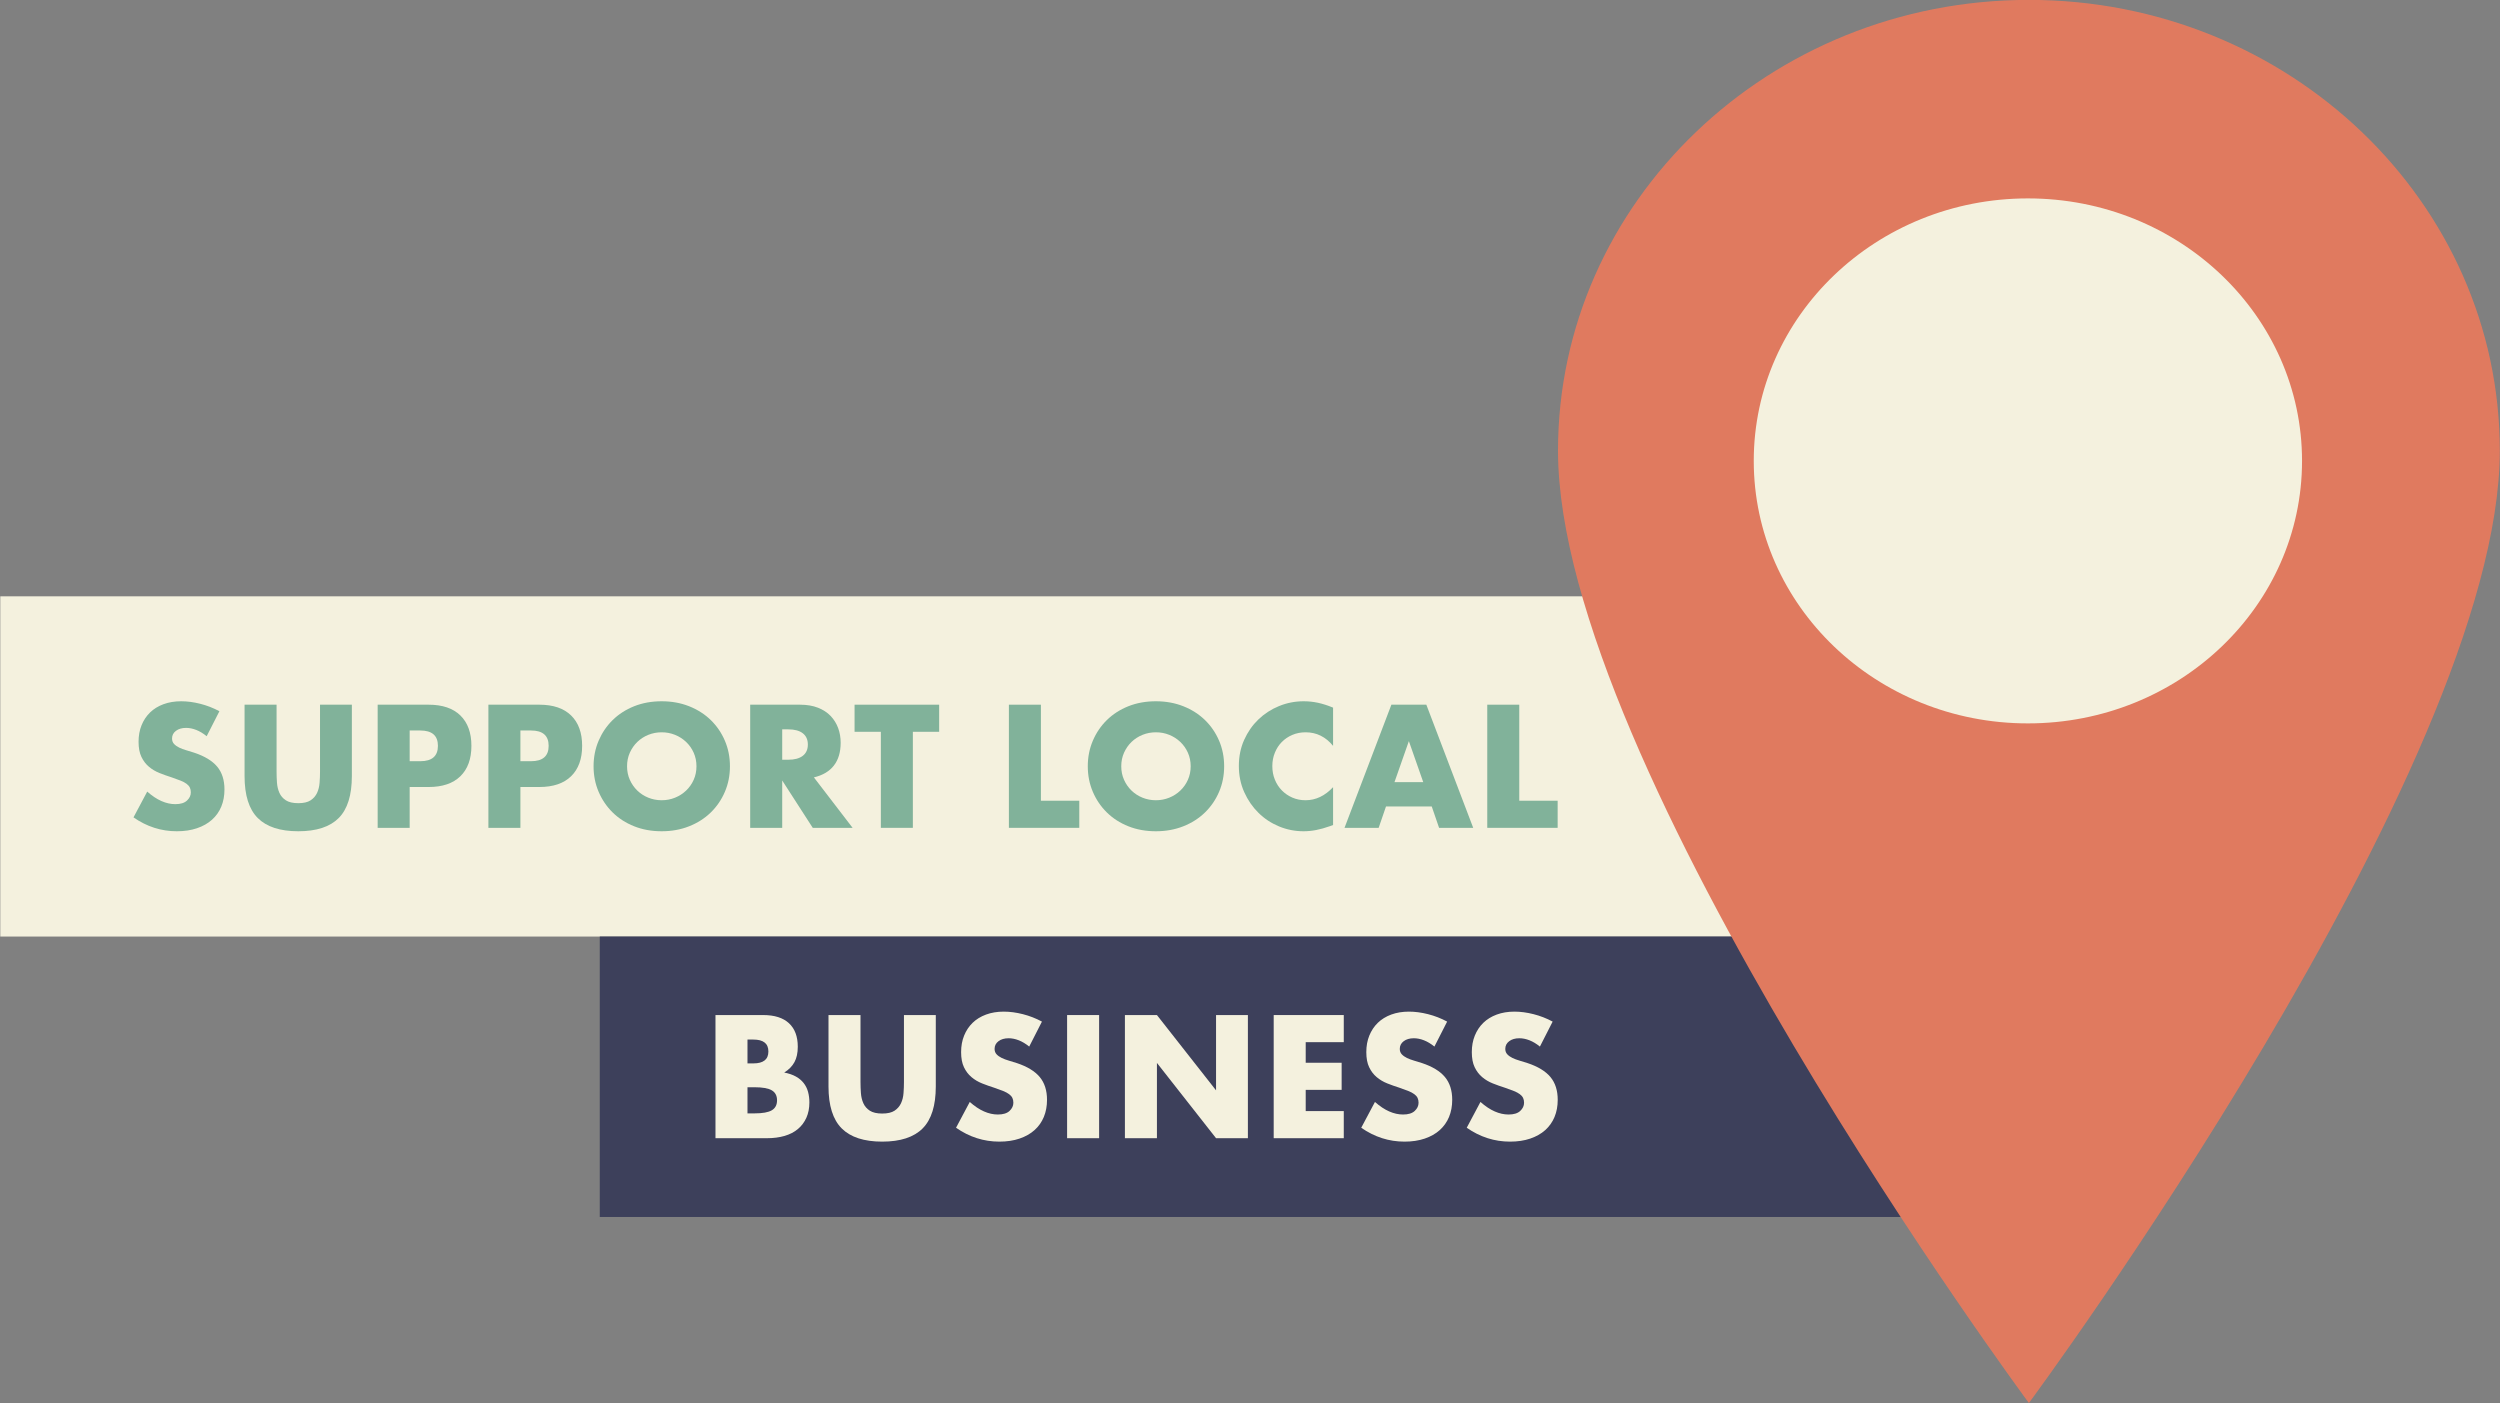 <?xml version="1.0" encoding="UTF-8"?>
<!DOCTYPE svg PUBLIC '-//W3C//DTD SVG 1.0//EN'
          'http://www.w3.org/TR/2001/REC-SVG-20010904/DTD/svg10.dtd'>
<svg clip-rule="evenodd" fill-rule="evenodd" height="2164.7" preserveAspectRatio="xMidYMid meet" stroke-linejoin="round" stroke-miterlimit="2" version="1.0" viewBox="39.1 86.6 3857.1 2164.7" width="3857.1" xmlns="http://www.w3.org/2000/svg" xmlns:xlink="http://www.w3.org/1999/xlink" zoomAndPan="magnify"
><rect x="39.1" y="86.6" width="3857.1" height="2164.7" fill="#808080" stroke="none"/><g
  ><g
    ><path d="M2550 0H5050V2500H2550z" fill="none" transform="matrix(1.568 0 0 .962 -3998.28 .56)"
      /><g
      ><g id="change1_3"
        ><path d="M3335 958H4837V1359H3335z" fill="#f4f1de" transform="matrix(2.187 0 0 1.309 -7254.072 -247.386)"
        /></g
        ><g id="change2_1"
        ><path d="M3335 958H4837V1359H3335z" fill="#3d405b" transform="matrix(1.425 0 0 1.079 -3787.943 497.847)"
        /></g
        ><g id="change3_1"
        ><path d="M3813,137C3813,137 3403,641.694 3403,892.435C3403,1089.78 3586.72,1250 3813,1250C4039.29,1250 4223,1089.78 4223,892.435C4223,641.694 3813,137 3813,137Z" fill="#e07a5f" transform="matrix(-1.772 0 0 -1.945 9926.015 2517.696)"
        /></g
        ><g id="change1_9" transform="matrix(2.236 0 0 2.141 -7198.078 -2078.012)"
        ><circle cx="4635.91" cy="1343.16" fill="#f4f1de" r="189.158"
        /></g
        ><g id="change4_2"
        ><path d="M2924.7,1542.07C2922.11,1539.97 2919.53,1538.42 2916.95,1537.41C2914.36,1536.4 2911.86,1535.9 2909.44,1535.9C2906.37,1535.9 2903.87,1536.62 2901.93,1538.08C2899.99,1539.53 2899.03,1541.43 2899.03,1543.77C2899.03,1545.38 2899.51,1546.71 2900.48,1547.76C2901.45,1548.81 2902.72,1549.72 2904.29,1550.49C2905.87,1551.25 2907.64,1551.92 2909.62,1552.49C2911.6,1553.05 2913.55,1553.65 2915.49,1554.3C2923.24,1556.88 2928.91,1560.34 2932.51,1564.65C2936.1,1568.97 2937.89,1574.6 2937.89,1581.55C2937.89,1586.23 2937.11,1590.47 2935.53,1594.26C2933.96,1598.05 2931.66,1601.3 2928.63,1604.01C2925.6,1606.71 2921.89,1608.81 2917.49,1610.3C2913.09,1611.8 2908.11,1612.54 2902.54,1612.54C2890.99,1612.54 2880.3,1609.11 2870.45,1602.25L2880.62,1583.12C2884.17,1586.27 2887.68,1588.61 2891.15,1590.14C2894.62,1591.68 2898.06,1592.44 2901.45,1592.44C2905.32,1592.44 2908.21,1591.56 2910.1,1589.78C2912,1588 2912.95,1585.99 2912.95,1583.73C2912.95,1582.35 2912.71,1581.16 2912.22,1580.15C2911.74,1579.14 2910.93,1578.22 2909.8,1577.37C2908.67,1576.52 2907.2,1575.73 2905.38,1575.01C2903.57,1574.28 2901.37,1573.47 2898.78,1572.59C2895.72,1571.62 2892.71,1570.55 2889.76,1569.38C2886.82,1568.21 2884.19,1566.65 2881.89,1564.71C2879.59,1562.78 2877.73,1560.34 2876.32,1557.39C2874.91,1554.44 2874.2,1550.71 2874.2,1546.19C2874.2,1541.67 2874.95,1537.57 2876.44,1533.9C2877.94,1530.23 2880.03,1527.08 2882.74,1524.45C2885.44,1521.83 2888.75,1519.79 2892.67,1518.34C2896.58,1516.89 2900.96,1516.16 2905.8,1516.16C2910.33,1516.16 2915.05,1516.79 2919.97,1518.04C2924.9,1519.29 2929.62,1521.12 2934.14,1523.55L2924.7,1542.07Z" fill="#81b29a" fill-rule="nonzero" transform="matrix(2.081 0 0 2.081 -5728.337 -1986.59)"
        /></g
        ><g id="change4_4"
        ><path d="M2976.52,1518.7L2976.52,1568.35C2976.52,1571.01 2976.62,1573.74 2976.82,1576.52C2977.02,1579.31 2977.63,1581.83 2978.64,1584.09C2979.65,1586.35 2981.24,1588.18 2983.42,1589.6C2985.6,1591.01 2988.67,1591.72 2992.62,1591.72C2996.58,1591.72 2999.63,1591.01 3001.76,1589.6C3003.9,1588.18 3005.5,1586.35 3006.55,1584.09C3007.6,1581.83 3008.22,1579.31 3008.42,1576.52C3008.63,1573.74 3008.73,1571.01 3008.73,1568.35L3008.73,1518.7L3032.34,1518.7L3032.34,1571.62C3032.34,1585.82 3029.09,1596.2 3022.59,1602.74C3016.09,1609.27 3006.1,1612.54 2992.62,1612.54C2979.14,1612.54 2969.13,1609.27 2962.59,1602.74C2956.05,1596.2 2952.79,1585.82 2952.79,1571.62L2952.79,1518.7L2976.52,1518.7Z" fill="#81b29a" fill-rule="nonzero" transform="matrix(2.081 0 0 2.081 -5728.337 -1986.59)"
        /></g
        ><g id="change4_7"
        ><path d="M3075.2,1560.6L3083.07,1560.6C3091.79,1560.6 3096.15,1556.8 3096.15,1549.22C3096.15,1541.63 3091.79,1537.83 3083.07,1537.83L3075.2,1537.83L3075.2,1560.6ZM3075.2,1610L3051.47,1610L3051.47,1518.7L3089.25,1518.7C3099.5,1518.7 3107.35,1521.37 3112.8,1526.69C3118.25,1532.02 3120.97,1539.53 3120.97,1549.22C3120.97,1558.9 3118.25,1566.41 3112.8,1571.74C3107.35,1577.07 3099.5,1579.73 3089.25,1579.73L3075.2,1579.73L3075.2,1610Z" fill="#81b29a" fill-rule="nonzero" transform="matrix(2.081 0 0 2.081 -5728.337 -1986.59)"
        /></g
        ><g id="change4_8"
        ><path d="M3157.3,1560.6L3165.17,1560.6C3173.89,1560.6 3178.24,1556.8 3178.24,1549.22C3178.24,1541.63 3173.89,1537.83 3165.17,1537.83L3157.3,1537.83L3157.3,1560.6ZM3157.3,1610L3133.57,1610L3133.57,1518.7L3171.34,1518.7C3181.6,1518.7 3189.45,1521.37 3194.89,1526.69C3200.34,1532.02 3203.07,1539.53 3203.07,1549.22C3203.07,1558.9 3200.34,1566.41 3194.89,1571.74C3189.45,1577.07 3181.6,1579.73 3171.34,1579.73L3157.3,1579.73L3157.3,1610Z" fill="#81b29a" fill-rule="nonzero" transform="matrix(2.081 0 0 2.081 -5728.337 -1986.59)"
        /></g
        ><g id="change4_12"
        ><path d="M3236.37,1564.35C3236.37,1567.98 3237.05,1571.33 3238.42,1574.4C3239.8,1577.47 3241.65,1580.13 3243.99,1582.39C3246.34,1584.65 3249.06,1586.41 3252.17,1587.66C3255.28,1588.91 3258.56,1589.54 3262.04,1589.54C3265.51,1589.54 3268.8,1588.91 3271.9,1587.66C3275.01,1586.41 3277.76,1584.65 3280.14,1582.39C3282.52,1580.13 3284.4,1577.47 3285.77,1574.4C3287.14,1571.33 3287.83,1567.98 3287.83,1564.35C3287.83,1560.72 3287.14,1557.37 3285.77,1554.3C3284.4,1551.23 3282.52,1548.57 3280.14,1546.31C3277.76,1544.05 3275.01,1542.29 3271.9,1541.04C3268.8,1539.79 3265.51,1539.17 3262.04,1539.17C3258.56,1539.17 3255.28,1539.79 3252.17,1541.04C3249.06,1542.29 3246.34,1544.05 3243.99,1546.31C3241.65,1548.57 3239.8,1551.23 3238.42,1554.3C3237.05,1557.37 3236.37,1560.72 3236.37,1564.35ZM3211.54,1564.35C3211.54,1557.57 3212.8,1551.25 3215.3,1545.4C3217.8,1539.55 3221.27,1534.44 3225.71,1530.08C3230.15,1525.73 3235.46,1522.32 3241.63,1519.85C3247.81,1517.39 3254.61,1516.16 3262.04,1516.16C3269.38,1516.16 3276.16,1517.39 3282.38,1519.85C3288.59,1522.32 3293.94,1525.73 3298.42,1530.08C3302.9,1534.44 3306.39,1539.55 3308.89,1545.4C3311.4,1551.25 3312.65,1557.57 3312.65,1564.35C3312.65,1571.13 3311.4,1577.45 3308.89,1583.3C3306.39,1589.15 3302.9,1594.26 3298.42,1598.62C3293.94,1602.98 3288.59,1606.39 3282.38,1608.85C3276.16,1611.31 3269.38,1612.54 3262.04,1612.54C3254.61,1612.54 3247.81,1611.31 3241.63,1608.85C3235.46,1606.39 3230.15,1602.98 3225.71,1598.62C3221.27,1594.26 3217.8,1589.15 3215.3,1583.3C3212.8,1577.45 3211.54,1571.13 3211.54,1564.35Z" fill="#81b29a" fill-rule="nonzero" transform="matrix(2.081 0 0 2.081 -5728.337 -1986.59)"
        /></g
        ><g id="change4_5"
        ><path d="M3351.4,1559.51L3355.88,1559.51C3360.56,1559.51 3364.15,1558.54 3366.65,1556.6C3369.16,1554.66 3370.41,1551.88 3370.41,1548.25C3370.41,1544.61 3369.16,1541.83 3366.65,1539.89C3364.15,1537.95 3360.56,1536.99 3355.88,1536.99L3351.4,1536.99L3351.4,1559.51ZM3403.58,1610L3374.04,1610L3351.4,1574.89L3351.4,1610L3327.66,1610L3327.66,1518.7L3364.59,1518.7C3369.68,1518.7 3374.12,1519.45 3377.91,1520.94C3381.71,1522.44 3384.84,1524.47 3387.3,1527.06C3389.76,1529.64 3391.62,1532.63 3392.87,1536.02C3394.12,1539.41 3394.74,1543.04 3394.74,1546.91C3394.74,1553.86 3393.07,1559.49 3389.72,1563.81C3386.37,1568.12 3381.43,1571.05 3374.89,1572.59L3403.58,1610Z" fill="#81b29a" fill-rule="nonzero" transform="matrix(2.081 0 0 2.081 -5728.337 -1986.59)"
        /></g
        ><g id="change4_3"
        ><path d="M3448.26,1538.8L3448.26,1610L3424.53,1610L3424.53,1538.8L3405.04,1538.8L3405.04,1518.7L3467.76,1518.7L3467.76,1538.8L3448.26,1538.8Z" fill="#81b29a" fill-rule="nonzero" transform="matrix(2.081 0 0 2.081 -5728.337 -1986.59)"
        /></g
        ><g id="change4_11"
        ><path d="M3543.19,1518.7L3543.19,1589.9L3571.65,1589.9L3571.65,1610L3519.46,1610L3519.46,1518.7L3543.19,1518.7Z" fill="#81b29a" fill-rule="nonzero" transform="matrix(2.081 0 0 2.081 -5728.337 -1986.59)"
        /></g
        ><g id="change4_6"
        ><path d="M3602.77,1564.35C3602.77,1567.98 3603.45,1571.33 3604.83,1574.4C3606.2,1577.47 3608.05,1580.13 3610.39,1582.39C3612.74,1584.65 3615.46,1586.41 3618.57,1587.66C3621.68,1588.91 3624.97,1589.54 3628.44,1589.54C3631.91,1589.54 3635.2,1588.91 3638.31,1587.66C3641.41,1586.41 3644.16,1584.65 3646.54,1582.39C3648.92,1580.13 3650.8,1577.47 3652.17,1574.4C3653.54,1571.33 3654.23,1567.98 3654.23,1564.35C3654.23,1560.72 3653.54,1557.37 3652.17,1554.3C3650.8,1551.23 3648.92,1548.57 3646.54,1546.31C3644.16,1544.05 3641.41,1542.29 3638.31,1541.04C3635.2,1539.79 3631.91,1539.17 3628.44,1539.17C3624.97,1539.17 3621.68,1539.79 3618.57,1541.04C3615.46,1542.29 3612.74,1544.05 3610.39,1546.31C3608.05,1548.57 3606.2,1551.23 3604.83,1554.3C3603.45,1557.37 3602.77,1560.72 3602.77,1564.35ZM3577.95,1564.35C3577.95,1557.57 3579.2,1551.25 3581.7,1545.4C3584.2,1539.55 3587.67,1534.44 3592.11,1530.08C3596.55,1525.73 3601.86,1522.32 3608.03,1519.85C3614.21,1517.39 3621.01,1516.16 3628.44,1516.16C3635.78,1516.16 3642.56,1517.39 3648.78,1519.85C3654.99,1522.32 3660.34,1525.73 3664.82,1530.08C3669.3,1534.44 3672.79,1539.55 3675.3,1545.4C3677.8,1551.25 3679.05,1557.57 3679.05,1564.35C3679.05,1571.13 3677.8,1577.45 3675.3,1583.3C3672.79,1589.15 3669.3,1594.26 3664.82,1598.62C3660.34,1602.98 3654.99,1606.39 3648.78,1608.85C3642.56,1611.31 3635.78,1612.54 3628.44,1612.54C3621.01,1612.54 3614.21,1611.31 3608.03,1608.85C3601.86,1606.39 3596.55,1602.98 3592.11,1598.62C3587.67,1594.26 3584.2,1589.15 3581.7,1583.3C3579.2,1577.45 3577.95,1571.13 3577.95,1564.35Z" fill="#81b29a" fill-rule="nonzero" transform="matrix(2.081 0 0 2.081 -5728.337 -1986.59)"
        /></g
        ><g id="change4_1"
        ><path d="M3759.81,1549.22C3754.32,1542.52 3747.54,1539.17 3739.47,1539.17C3735.92,1539.17 3732.63,1539.81 3729.6,1541.1C3726.58,1542.39 3723.97,1544.15 3721.79,1546.37C3719.61,1548.59 3717.9,1551.23 3716.65,1554.3C3715.39,1557.37 3714.77,1560.68 3714.77,1564.23C3714.77,1567.86 3715.39,1571.21 3716.65,1574.28C3717.9,1577.35 3719.63,1580.01 3721.85,1582.27C3724.07,1584.53 3726.68,1586.31 3729.66,1587.6C3732.65,1588.89 3735.88,1589.54 3739.35,1589.54C3746.94,1589.54 3753.76,1586.31 3759.81,1579.85L3759.81,1607.94L3757.39,1608.79C3753.76,1610.08 3750.37,1611.03 3747.22,1611.63C3744.07,1612.24 3740.96,1612.54 3737.9,1612.54C3731.6,1612.54 3725.57,1611.35 3719.8,1608.97C3714.02,1606.59 3708.94,1603.24 3704.54,1598.92C3700.14,1594.6 3696.61,1589.48 3693.94,1583.54C3691.28,1577.61 3689.95,1571.13 3689.95,1564.11C3689.95,1557.09 3691.26,1550.65 3693.88,1544.8C3696.51,1538.94 3700.02,1533.9 3704.42,1529.66C3708.82,1525.42 3713.92,1522.11 3719.73,1519.73C3725.55,1517.35 3731.64,1516.16 3738.02,1516.16C3741.65,1516.16 3745.22,1516.54 3748.73,1517.31C3752.24,1518.08 3755.94,1519.27 3759.81,1520.88L3759.81,1549.22Z" fill="#81b29a" fill-rule="nonzero" transform="matrix(2.081 0 0 2.081 -5728.337 -1986.59)"
        /></g
        ><g id="change4_9"
        ><path d="M3826.65,1576.1L3816,1545.7L3805.34,1576.1L3826.65,1576.1ZM3832.95,1594.14L3799.05,1594.14L3793.6,1610L3768.29,1610L3803.04,1518.7L3828.95,1518.7L3863.7,1610L3838.4,1610L3832.95,1594.14Z" fill="#81b29a" fill-rule="nonzero" transform="matrix(2.081 0 0 2.081 -5728.337 -1986.59)"
        /></g
        ><g id="change4_10"
        ><path d="M3897.85,1518.7L3897.85,1589.9L3926.3,1589.9L3926.3,1610L3874.12,1610L3874.12,1518.7L3897.85,1518.7Z" fill="#81b29a" fill-rule="nonzero" transform="matrix(2.081 0 0 2.081 -5728.337 -1986.59)"
        /></g
        ><g id="change1_4"
        ><path d="M2898.3,1591.6L2903.51,1591.6C2909.48,1591.6 2913.76,1590.83 2916.34,1589.3C2918.92,1587.76 2920.21,1585.3 2920.21,1581.91C2920.21,1578.52 2918.92,1576.06 2916.34,1574.52C2913.76,1572.99 2909.48,1572.22 2903.51,1572.22L2898.3,1572.22L2898.3,1591.6ZM2898.3,1554.54L2902.66,1554.54C2910.08,1554.54 2913.8,1551.6 2913.8,1545.7C2913.8,1539.81 2910.08,1536.87 2902.66,1536.87L2898.3,1536.87L2898.3,1554.54ZM2874.57,1518.7L2909.92,1518.7C2918.32,1518.7 2924.7,1520.72 2929.05,1524.76C2933.41,1528.79 2935.59,1534.61 2935.59,1542.19C2935.59,1546.79 2934.76,1550.61 2933.11,1553.63C2931.45,1556.66 2928.93,1559.23 2925.54,1561.32C2928.93,1561.97 2931.82,1562.96 2934.2,1564.29C2936.58,1565.62 2938.52,1567.26 2940.01,1569.19C2941.51,1571.13 2942.58,1573.31 2943.22,1575.73C2943.87,1578.15 2944.19,1580.74 2944.19,1583.48C2944.19,1587.76 2943.44,1591.56 2941.95,1594.86C2940.46,1598.17 2938.36,1600.96 2935.65,1603.22C2932.95,1605.48 2929.66,1607.17 2925.78,1608.31C2921.91,1609.43 2917.55,1610 2912.71,1610L2874.57,1610L2874.57,1518.7Z" fill="#f4f1de" fill-rule="nonzero" transform="matrix(2.081 0 0 2.081 -4839.011 -1507.746)"
        /></g
        ><g id="change1_6"
        ><path d="M2982.09,1518.7L2982.09,1568.35C2982.09,1571.01 2982.19,1573.74 2982.39,1576.52C2982.59,1579.31 2983.2,1581.83 2984.21,1584.09C2985.22,1586.35 2986.81,1588.18 2988.99,1589.6C2991.17,1591.01 2994.24,1591.72 2998.19,1591.72C3002.15,1591.72 3005.2,1591.01 3007.34,1589.6C3009.47,1588.18 3011.07,1586.35 3012.12,1584.09C3013.17,1581.83 3013.79,1579.31 3013.99,1576.52C3014.2,1573.74 3014.3,1571.01 3014.3,1568.35L3014.3,1518.7L3037.91,1518.7L3037.91,1571.62C3037.91,1585.82 3034.66,1596.2 3028.16,1602.74C3021.66,1609.27 3011.67,1612.54 2998.19,1612.54C2984.71,1612.54 2974.7,1609.27 2968.16,1602.74C2961.62,1596.2 2958.36,1585.82 2958.36,1571.62L2958.36,1518.7L2982.09,1518.7Z" fill="#f4f1de" fill-rule="nonzero" transform="matrix(2.081 0 0 2.081 -4839.011 -1507.746)"
        /></g
        ><g id="change1_8"
        ><path d="M3107.17,1542.07C3104.59,1539.97 3102,1538.42 3099.42,1537.41C3096.84,1536.4 3094.33,1535.9 3091.91,1535.9C3088.85,1535.9 3086.34,1536.62 3084.41,1538.08C3082.47,1539.53 3081.5,1541.43 3081.5,1543.77C3081.5,1545.38 3081.98,1546.71 3082.95,1547.76C3083.92,1548.81 3085.19,1549.72 3086.77,1550.49C3088.34,1551.25 3090.12,1551.92 3092.09,1552.49C3094.07,1553.05 3096.03,1553.65 3097.97,1554.3C3105.72,1556.88 3111.39,1560.34 3114.98,1564.65C3118.57,1568.97 3120.37,1574.6 3120.37,1581.55C3120.37,1586.23 3119.58,1590.47 3118.01,1594.26C3116.43,1598.05 3114.13,1601.3 3111.1,1604.01C3108.08,1606.71 3104.36,1608.81 3099.96,1610.3C3095.57,1611.8 3090.58,1612.54 3085.01,1612.54C3073.47,1612.54 3062.77,1609.11 3052.92,1602.25L3063.09,1583.12C3066.65,1586.27 3070.16,1588.61 3073.63,1590.14C3077.1,1591.68 3080.53,1592.44 3083.92,1592.44C3087.8,1592.44 3090.68,1591.56 3092.58,1589.78C3094.47,1588 3095.42,1585.99 3095.42,1583.73C3095.42,1582.35 3095.18,1581.16 3094.7,1580.15C3094.21,1579.14 3093.41,1578.22 3092.28,1577.37C3091.14,1576.52 3089.67,1575.73 3087.86,1575.01C3086.04,1574.28 3083.84,1573.47 3081.26,1572.59C3078.19,1571.62 3075.18,1570.55 3072.24,1569.38C3069.29,1568.21 3066.67,1566.65 3064.37,1564.71C3062.07,1562.78 3060.21,1560.34 3058.8,1557.39C3057.38,1554.44 3056.68,1550.71 3056.68,1546.19C3056.68,1541.67 3057.42,1537.57 3058.92,1533.9C3060.41,1530.23 3062.51,1527.08 3065.21,1524.45C3067.92,1521.83 3071.23,1519.79 3075.14,1518.34C3079.06,1516.89 3083.44,1516.16 3088.28,1516.16C3092.8,1516.16 3097.52,1516.79 3102.45,1518.04C3107.37,1519.29 3112.09,1521.12 3116.61,1523.55L3107.17,1542.07Z" fill="#f4f1de" fill-rule="nonzero" transform="matrix(2.081 0 0 2.081 -4839.011 -1507.746)"
        /></g
        ><g id="change1_2"
        ><path d="M3135.26 1518.7H3158.993V1609.998H3135.26z" fill="#f4f1de" fill-rule="nonzero" transform="matrix(2.081 0 0 2.081 -4839.011 -1507.746)"
        /></g
        ><g id="change1_10"
        ><path d="M3178.12,1610L3178.12,1518.7L3201.86,1518.7L3245.69,1574.52L3245.69,1518.7L3269.3,1518.7L3269.3,1610L3245.69,1610L3201.86,1554.18L3201.86,1610L3178.12,1610Z" fill="#f4f1de" fill-rule="nonzero" transform="matrix(2.081 0 0 2.081 -4839.011 -1507.746)"
        /></g
        ><g id="change1_1"
        ><path d="M3340.38,1538.8L3312.16,1538.8L3312.16,1554.06L3338.8,1554.06L3338.8,1574.16L3312.16,1574.16L3312.16,1589.9L3340.38,1589.9L3340.38,1610L3288.43,1610L3288.43,1518.7L3340.38,1518.7L3340.38,1538.8Z" fill="#f4f1de" fill-rule="nonzero" transform="matrix(2.081 0 0 2.081 -4839.011 -1507.746)"
        /></g
        ><g id="change1_5"
        ><path d="M3407.58,1542.07C3405,1539.97 3402.41,1538.42 3399.83,1537.41C3397.25,1536.4 3394.74,1535.9 3392.32,1535.9C3389.26,1535.9 3386.75,1536.62 3384.82,1538.08C3382.88,1539.53 3381.91,1541.43 3381.91,1543.77C3381.91,1545.38 3382.39,1546.71 3383.36,1547.76C3384.33,1548.81 3385.6,1549.72 3387.18,1550.49C3388.75,1551.25 3390.53,1551.92 3392.5,1552.49C3394.48,1553.05 3396.44,1553.65 3398.38,1554.3C3406.13,1556.88 3411.8,1560.34 3415.39,1564.65C3418.98,1568.97 3420.78,1574.6 3420.78,1581.55C3420.78,1586.23 3419.99,1590.47 3418.42,1594.26C3416.84,1598.05 3414.54,1601.3 3411.51,1604.01C3408.49,1606.71 3404.77,1608.81 3400.37,1610.3C3395.97,1611.8 3390.99,1612.54 3385.42,1612.54C3373.88,1612.54 3363.18,1609.11 3353.33,1602.25L3363.5,1583.12C3367.06,1586.27 3370.57,1588.61 3374.04,1590.14C3377.51,1591.68 3380.94,1592.44 3384.33,1592.44C3388.2,1592.44 3391.09,1591.56 3392.99,1589.78C3394.89,1588 3395.83,1585.99 3395.83,1583.73C3395.83,1582.35 3395.59,1581.16 3395.11,1580.15C3394.62,1579.14 3393.82,1578.22 3392.69,1577.37C3391.56,1576.52 3390.08,1575.73 3388.27,1575.01C3386.45,1574.28 3384.25,1573.47 3381.67,1572.59C3378.6,1571.62 3375.59,1570.55 3372.65,1569.38C3369.7,1568.21 3367.08,1566.65 3364.78,1564.71C3362.47,1562.78 3360.62,1560.34 3359.21,1557.39C3357.79,1554.44 3357.09,1550.71 3357.09,1546.19C3357.09,1541.67 3357.83,1537.57 3359.33,1533.9C3360.82,1530.23 3362.92,1527.08 3365.62,1524.45C3368.33,1521.83 3371.64,1519.79 3375.55,1518.34C3379.47,1516.89 3383.85,1516.16 3388.69,1516.16C3393.21,1516.16 3397.93,1516.79 3402.86,1518.04C3407.78,1519.29 3412.5,1521.12 3417.02,1523.55L3407.58,1542.07Z" fill="#f4f1de" fill-rule="nonzero" transform="matrix(2.081 0 0 2.081 -4839.011 -1507.746)"
        /></g
        ><g id="change1_7"
        ><path d="M3485.8,1542.07C3483.22,1539.97 3480.63,1538.42 3478.05,1537.41C3475.47,1536.4 3472.96,1535.9 3470.54,1535.9C3467.47,1535.9 3464.97,1536.62 3463.04,1538.08C3461.1,1539.53 3460.13,1541.43 3460.13,1543.77C3460.13,1545.38 3460.61,1546.71 3461.58,1547.76C3462.55,1548.81 3463.82,1549.72 3465.4,1550.49C3466.97,1551.25 3468.75,1551.92 3470.72,1552.49C3472.7,1553.05 3474.66,1553.65 3476.6,1554.3C3484.35,1556.88 3490.02,1560.34 3493.61,1564.65C3497.2,1568.97 3499,1574.6 3499,1581.55C3499,1586.23 3498.21,1590.47 3496.64,1594.26C3495.06,1598.05 3492.76,1601.3 3489.74,1604.01C3486.71,1606.71 3482.99,1608.81 3478.6,1610.3C3474.2,1611.8 3469.21,1612.54 3463.64,1612.54C3452.1,1612.54 3441.4,1609.11 3431.55,1602.25L3441.72,1583.12C3445.28,1586.27 3448.79,1588.61 3452.26,1590.14C3455.73,1591.68 3459.16,1592.44 3462.55,1592.44C3466.43,1592.44 3469.31,1591.56 3471.21,1589.78C3473.11,1588 3474.05,1585.99 3474.05,1583.73C3474.05,1582.35 3473.81,1581.16 3473.33,1580.15C3472.84,1579.14 3472.04,1578.22 3470.91,1577.37C3469.78,1576.52 3468.3,1575.73 3466.49,1575.01C3464.67,1574.28 3462.47,1573.47 3459.89,1572.59C3456.82,1571.62 3453.81,1570.55 3450.87,1569.38C3447.92,1568.21 3445.3,1566.65 3443,1564.71C3440.7,1562.78 3438.84,1560.34 3437.43,1557.39C3436.01,1554.44 3435.31,1550.71 3435.31,1546.19C3435.31,1541.67 3436.05,1537.57 3437.55,1533.9C3439.04,1530.23 3441.14,1527.08 3443.84,1524.45C3446.55,1521.83 3449.86,1519.79 3453.77,1518.34C3457.69,1516.89 3462.07,1516.16 3466.91,1516.16C3471.43,1516.16 3476.15,1516.79 3481.08,1518.04C3486,1519.29 3490.72,1521.12 3495.24,1523.55L3485.8,1542.07Z" fill="#f4f1de" fill-rule="nonzero" transform="matrix(2.081 0 0 2.081 -4839.011 -1507.746)"
        /></g
      ></g
    ></g
  ></g
></svg
>
